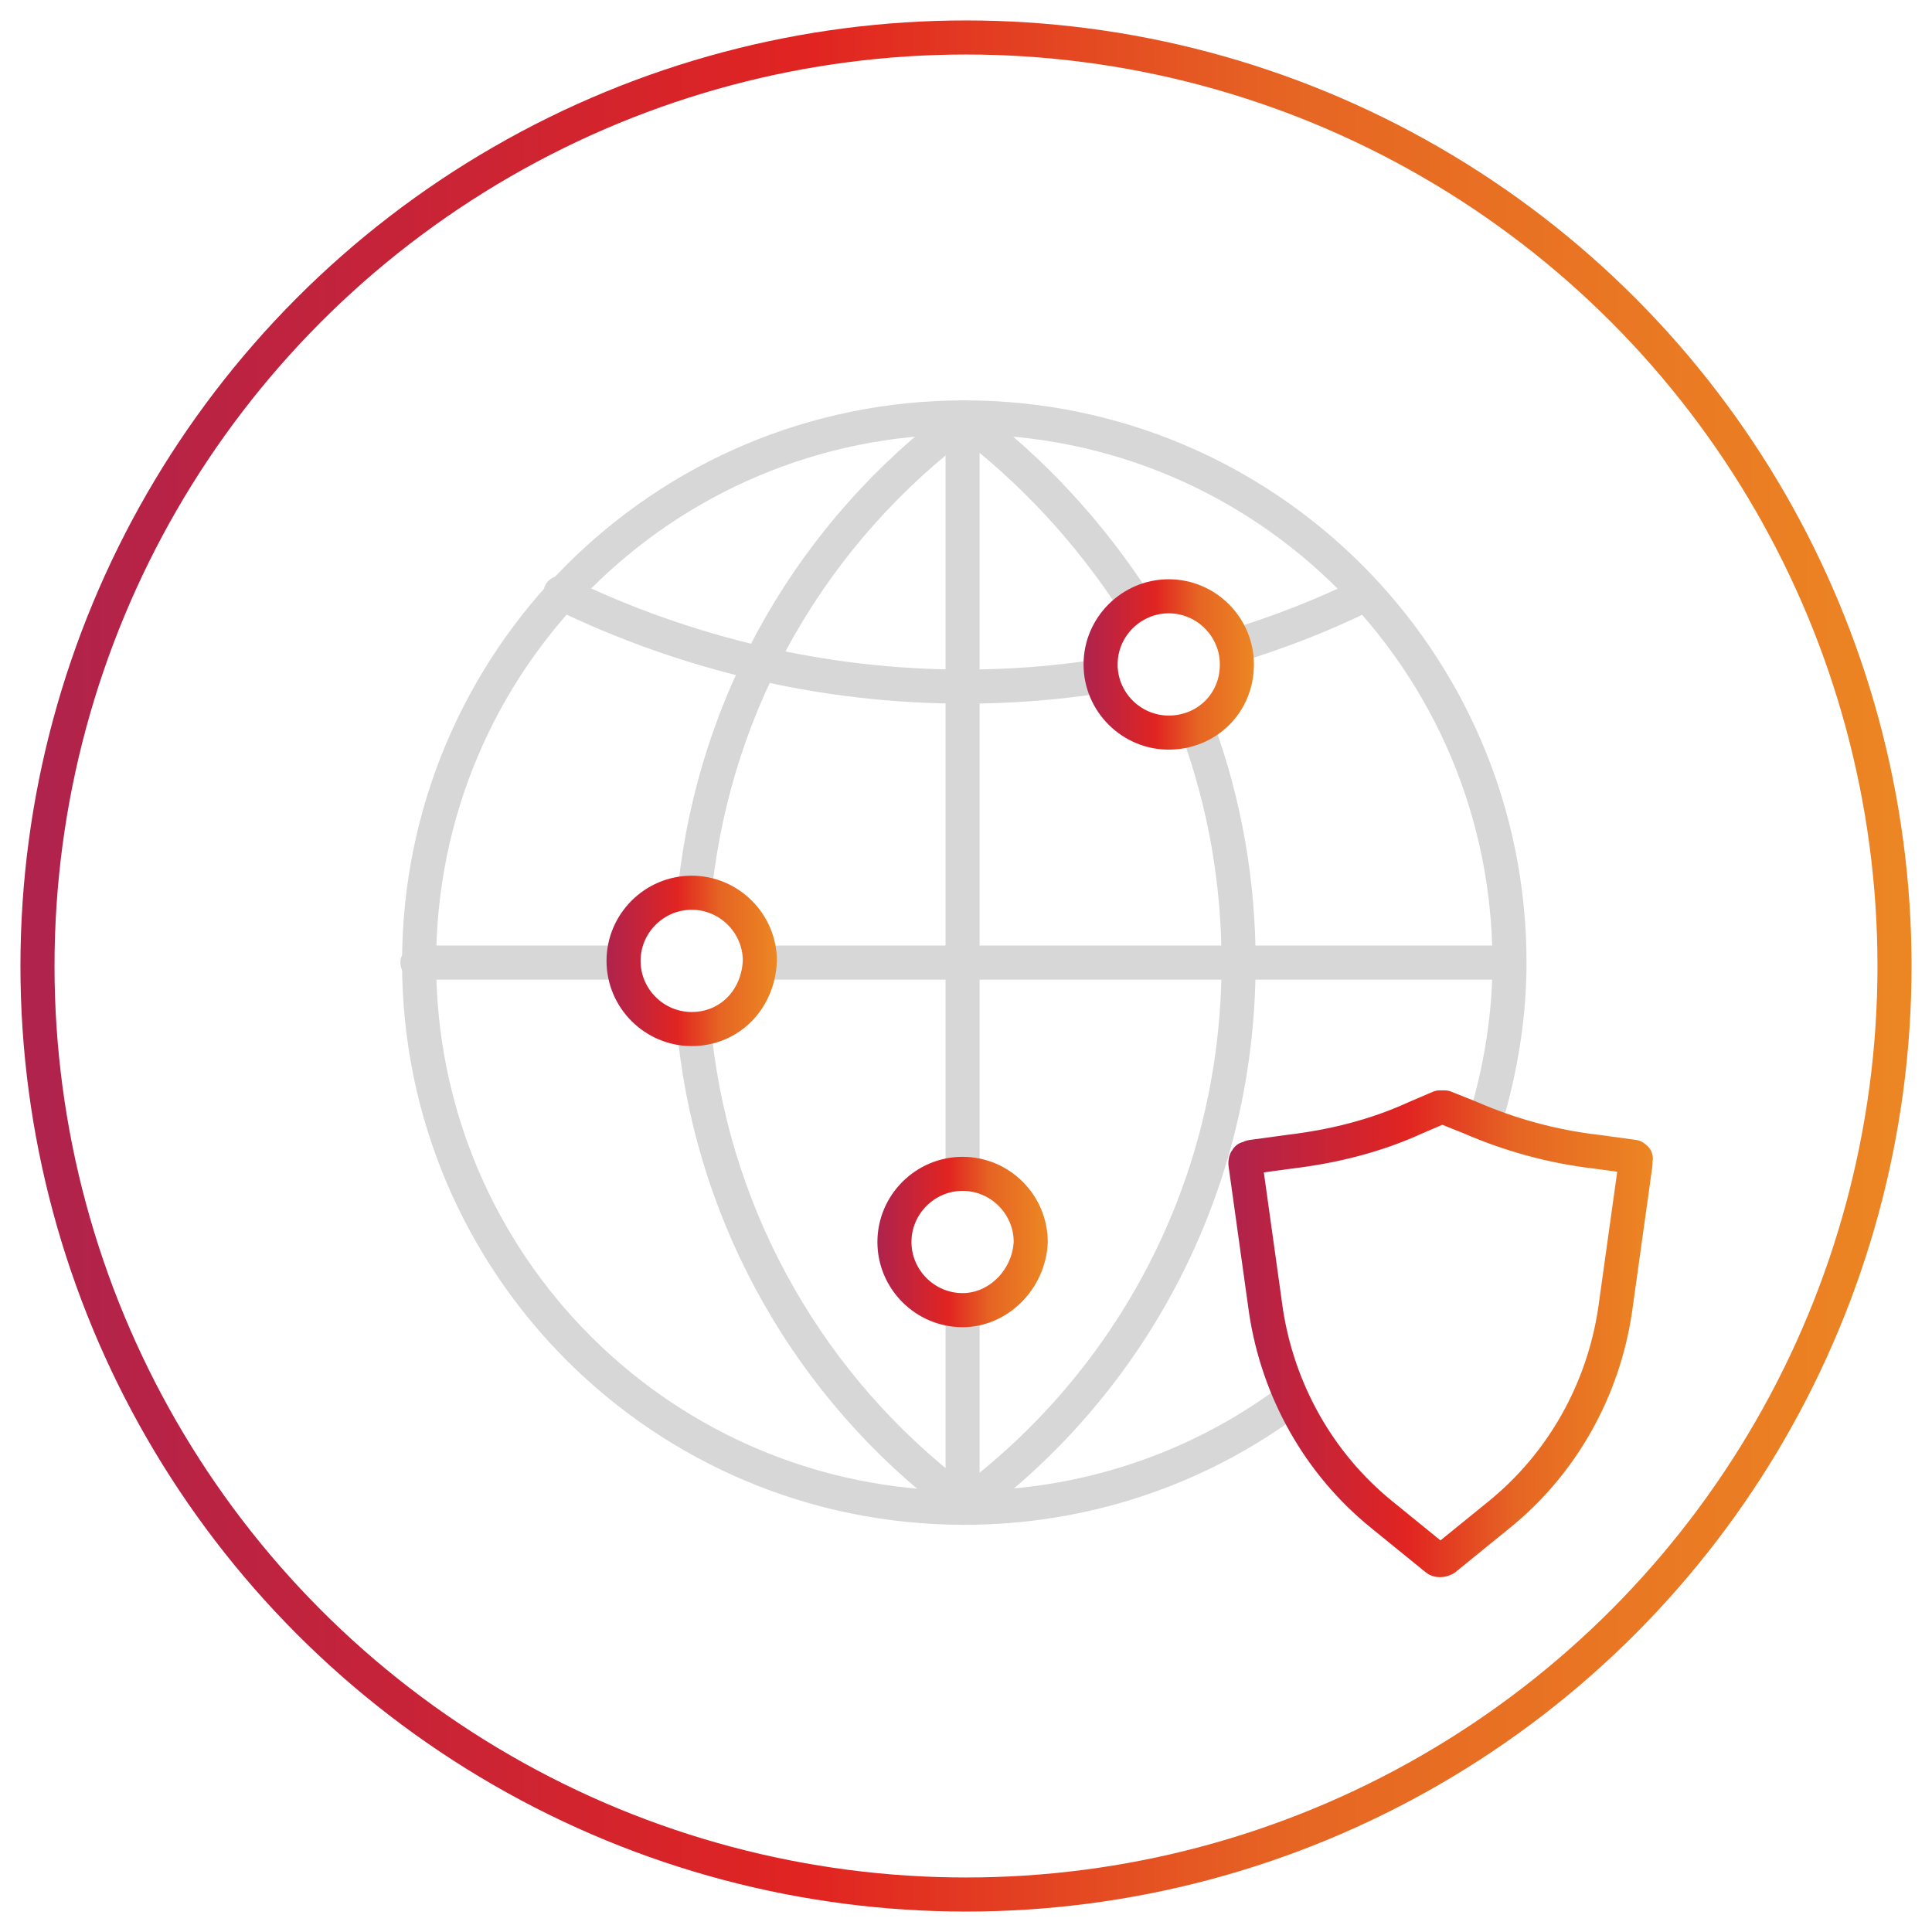 <?xml version="1.0" encoding="UTF-8"?>
<!-- Generator: Adobe Illustrator 26.5.1, SVG Export Plug-In . SVG Version: 6.00 Build 0)  -->
<svg xmlns="http://www.w3.org/2000/svg" xmlns:xlink="http://www.w3.org/1999/xlink" version="1.1" id="Layer_1" x="0px" y="0px" viewBox="0 0 113.4 113.4" style="enable-background:new 0 0 113.4 113.4;" xml:space="preserve">
<style type="text/css">
	.st0{fill:none;stroke:url(#SVGID_1_);stroke-width:2;stroke-linecap:round;stroke-linejoin:round;stroke-miterlimit:10;}
	.st1{fill:none;stroke:#D7D7D7;stroke-width:2;stroke-linecap:round;stroke-linejoin:round;stroke-miterlimit:10;}
	
		.st2{fill:none;stroke:url(#SVGID_00000101798942695990065530000016875845366530619571_);stroke-width:2;stroke-linecap:round;stroke-linejoin:round;stroke-miterlimit:10;}
	
		.st3{fill:none;stroke:url(#SVGID_00000105410762207812139920000016967301418699553160_);stroke-width:2;stroke-linecap:round;stroke-linejoin:round;stroke-miterlimit:10;}
	
		.st4{fill:none;stroke:url(#SVGID_00000183251165771666659140000007650694668904970676_);stroke-width:2;stroke-linecap:round;stroke-linejoin:round;stroke-miterlimit:10;}
	
		.st5{fill:none;stroke:url(#SVGID_00000013183997740215800970000007182252307144095881_);stroke-width:2;stroke-linecap:round;stroke-linejoin:round;stroke-miterlimit:10;}
</style>
<linearGradient id="SVGID_1_" gradientUnits="userSpaceOnUse" x1="1.2" y1="59.3" x2="112.2" y2="59.3" gradientTransform="matrix(1 0 0 -1 0 116)">
	<stop offset="0" style="stop-color:#AF234D"></stop>
	<stop offset="4.700000e-03" style="stop-color:#AF234D"></stop>
	<stop offset="0.42" style="stop-color:#E12421"></stop>
	<stop offset="0.671" style="stop-color:#E66523"></stop>
	<stop offset="1" style="stop-color:#EC8623"></stop>
</linearGradient>
<circle class="st0" cx="56.7" cy="56.7" r="54.5"></circle>
<g id="network_protection_1_">
	<line class="st1" x1="56.5" y1="77" x2="56.5" y2="88.5"></line>
	<line class="st1" x1="56.5" y1="24.5" x2="56.5" y2="68.9"></line>
	<path class="st1" d="M87.2,65.7c0.9-3,1.4-6.1,1.4-9.2c0-17.7-14.3-32-32-32s-32,14.3-32,32s14.3,32,32,32c6.9,0,13.6-2.2,19.1-6.3   "></path>
	<path class="st1" d="M72.5,37.9c2.6-0.8,5.2-1.8,7.6-3"></path>
	<path class="st1" d="M32.9,34.8c7.4,3.6,15.5,5.5,23.7,5.5c2.7,0,5.3-0.2,7.9-0.6"></path>
	<line class="st1" x1="44.7" y1="56.5" x2="88.5" y2="56.5"></line>
	<line class="st1" x1="24.5" y1="56.5" x2="36.4" y2="56.5"></line>
	<path class="st1" d="M70.3,42.8c1.6,4.4,2.4,9,2.4,13.7c0,13.1-6.3,24.7-16.1,31.9"></path>
	<path class="st1" d="M56.6,24.6c4,3,7.4,6.7,10.1,10.9"></path>
	
		<linearGradient id="SVGID_00000095321280755136955180000002005482464525264566_" gradientUnits="userSpaceOnUse" x1="51.488" y1="43.1" x2="61.415" y2="43.1" gradientTransform="matrix(1 0 0 -1 0 116)">
		<stop offset="0" style="stop-color:#AF234D"></stop>
		<stop offset="4.700000e-03" style="stop-color:#AF234D"></stop>
		<stop offset="0.42" style="stop-color:#E12421"></stop>
		<stop offset="0.671" style="stop-color:#E66523"></stop>
		<stop offset="1" style="stop-color:#EC8623"></stop>
	</linearGradient>
	
		<path style="fill:none;stroke:url(#SVGID_00000095321280755136955180000002005482464525264566_);stroke-width:2;stroke-linecap:round;stroke-linejoin:round;stroke-miterlimit:10;" d="   M56.5,76.9c-2.2,0-4-1.8-4-4s1.8-4,4-4s4,1.8,4,4C60.4,75.1,58.6,76.9,56.5,76.9z"></path>
	
		<linearGradient id="SVGID_00000170997100176254659350000017477640412389461669_" gradientUnits="userSpaceOnUse" x1="72.1" y1="37.712" x2="97.179" y2="37.712" gradientTransform="matrix(1 0 0 -1 0 116)">
		<stop offset="0" style="stop-color:#AF234D"></stop>
		<stop offset="4.700000e-03" style="stop-color:#AF234D"></stop>
		<stop offset="0.42" style="stop-color:#E12421"></stop>
		<stop offset="0.671" style="stop-color:#E66523"></stop>
		<stop offset="1" style="stop-color:#EC8623"></stop>
	</linearGradient>
	
		<path style="fill:none;stroke:url(#SVGID_00000170997100176254659350000017477640412389461669_);stroke-width:2;stroke-linecap:round;stroke-linejoin:round;stroke-miterlimit:10;" d="   M84.7,65c-0.1,0-0.1,0-0.2,0l-1.4,0.6c-2.4,1.1-4.9,1.7-7.4,2l-2.2,0.3c-0.1,0-0.2,0.1-0.3,0.1c-0.1,0.1-0.1,0.2-0.1,0.3l1.2,8.6   c0.7,4.7,3.1,9,6.8,12l3.2,2.6c0.1,0.1,0.3,0.1,0.5,0l3.2-2.6c3.7-3,6.1-7.3,6.8-12l1.2-8.6c0-0.1,0-0.2-0.1-0.3c0.2,0,0.1,0,0-0.1   l-2.2-0.3c-2.6-0.3-5.1-1-7.4-2L84.8,65H84.7L84.7,65z"></path>
	<path class="st1" d="M56.6,24.6C47.7,31.2,42,41.1,40.8,52.1"></path>
	<path class="st1" d="M40.8,61c1.2,10.7,6.8,20.5,15.4,27h0.1v-0.1"></path>
	
		<linearGradient id="SVGID_00000072986684701197610700000004490993264849027234_" gradientUnits="userSpaceOnUse" x1="35.622" y1="59.6" x2="45.549" y2="59.6" gradientTransform="matrix(1 0 0 -1 0 116)">
		<stop offset="0" style="stop-color:#AF234D"></stop>
		<stop offset="4.700000e-03" style="stop-color:#AF234D"></stop>
		<stop offset="0.42" style="stop-color:#E12421"></stop>
		<stop offset="0.671" style="stop-color:#E66523"></stop>
		<stop offset="1" style="stop-color:#EC8623"></stop>
	</linearGradient>
	
		<path style="fill:none;stroke:url(#SVGID_00000072986684701197610700000004490993264849027234_);stroke-width:2;stroke-linecap:round;stroke-linejoin:round;stroke-miterlimit:10;" d="   M40.6,60.4c-2.2,0-4-1.8-4-4s1.8-4,4-4s4,1.8,4,4C44.5,58.7,42.8,60.4,40.6,60.4z"></path>
	
		<linearGradient id="SVGID_00000091007481026706678370000009800270288643037061_" gradientUnits="userSpaceOnUse" x1="63.682" y1="77" x2="73.609" y2="77" gradientTransform="matrix(1 0 0 -1 0 116)">
		<stop offset="0" style="stop-color:#AF234D"></stop>
		<stop offset="4.700000e-03" style="stop-color:#AF234D"></stop>
		<stop offset="0.42" style="stop-color:#E12421"></stop>
		<stop offset="0.671" style="stop-color:#E66523"></stop>
		<stop offset="1" style="stop-color:#EC8623"></stop>
	</linearGradient>
	
		<path style="fill:none;stroke:url(#SVGID_00000091007481026706678370000009800270288643037061_);stroke-width:2;stroke-linecap:round;stroke-linejoin:round;stroke-miterlimit:10;" d="   M68.6,43c-2.2,0-4-1.8-4-4s1.8-4,4-4s4,1.8,4,4C72.6,41.3,70.8,43,68.6,43z"></path>
</g>
</svg>
